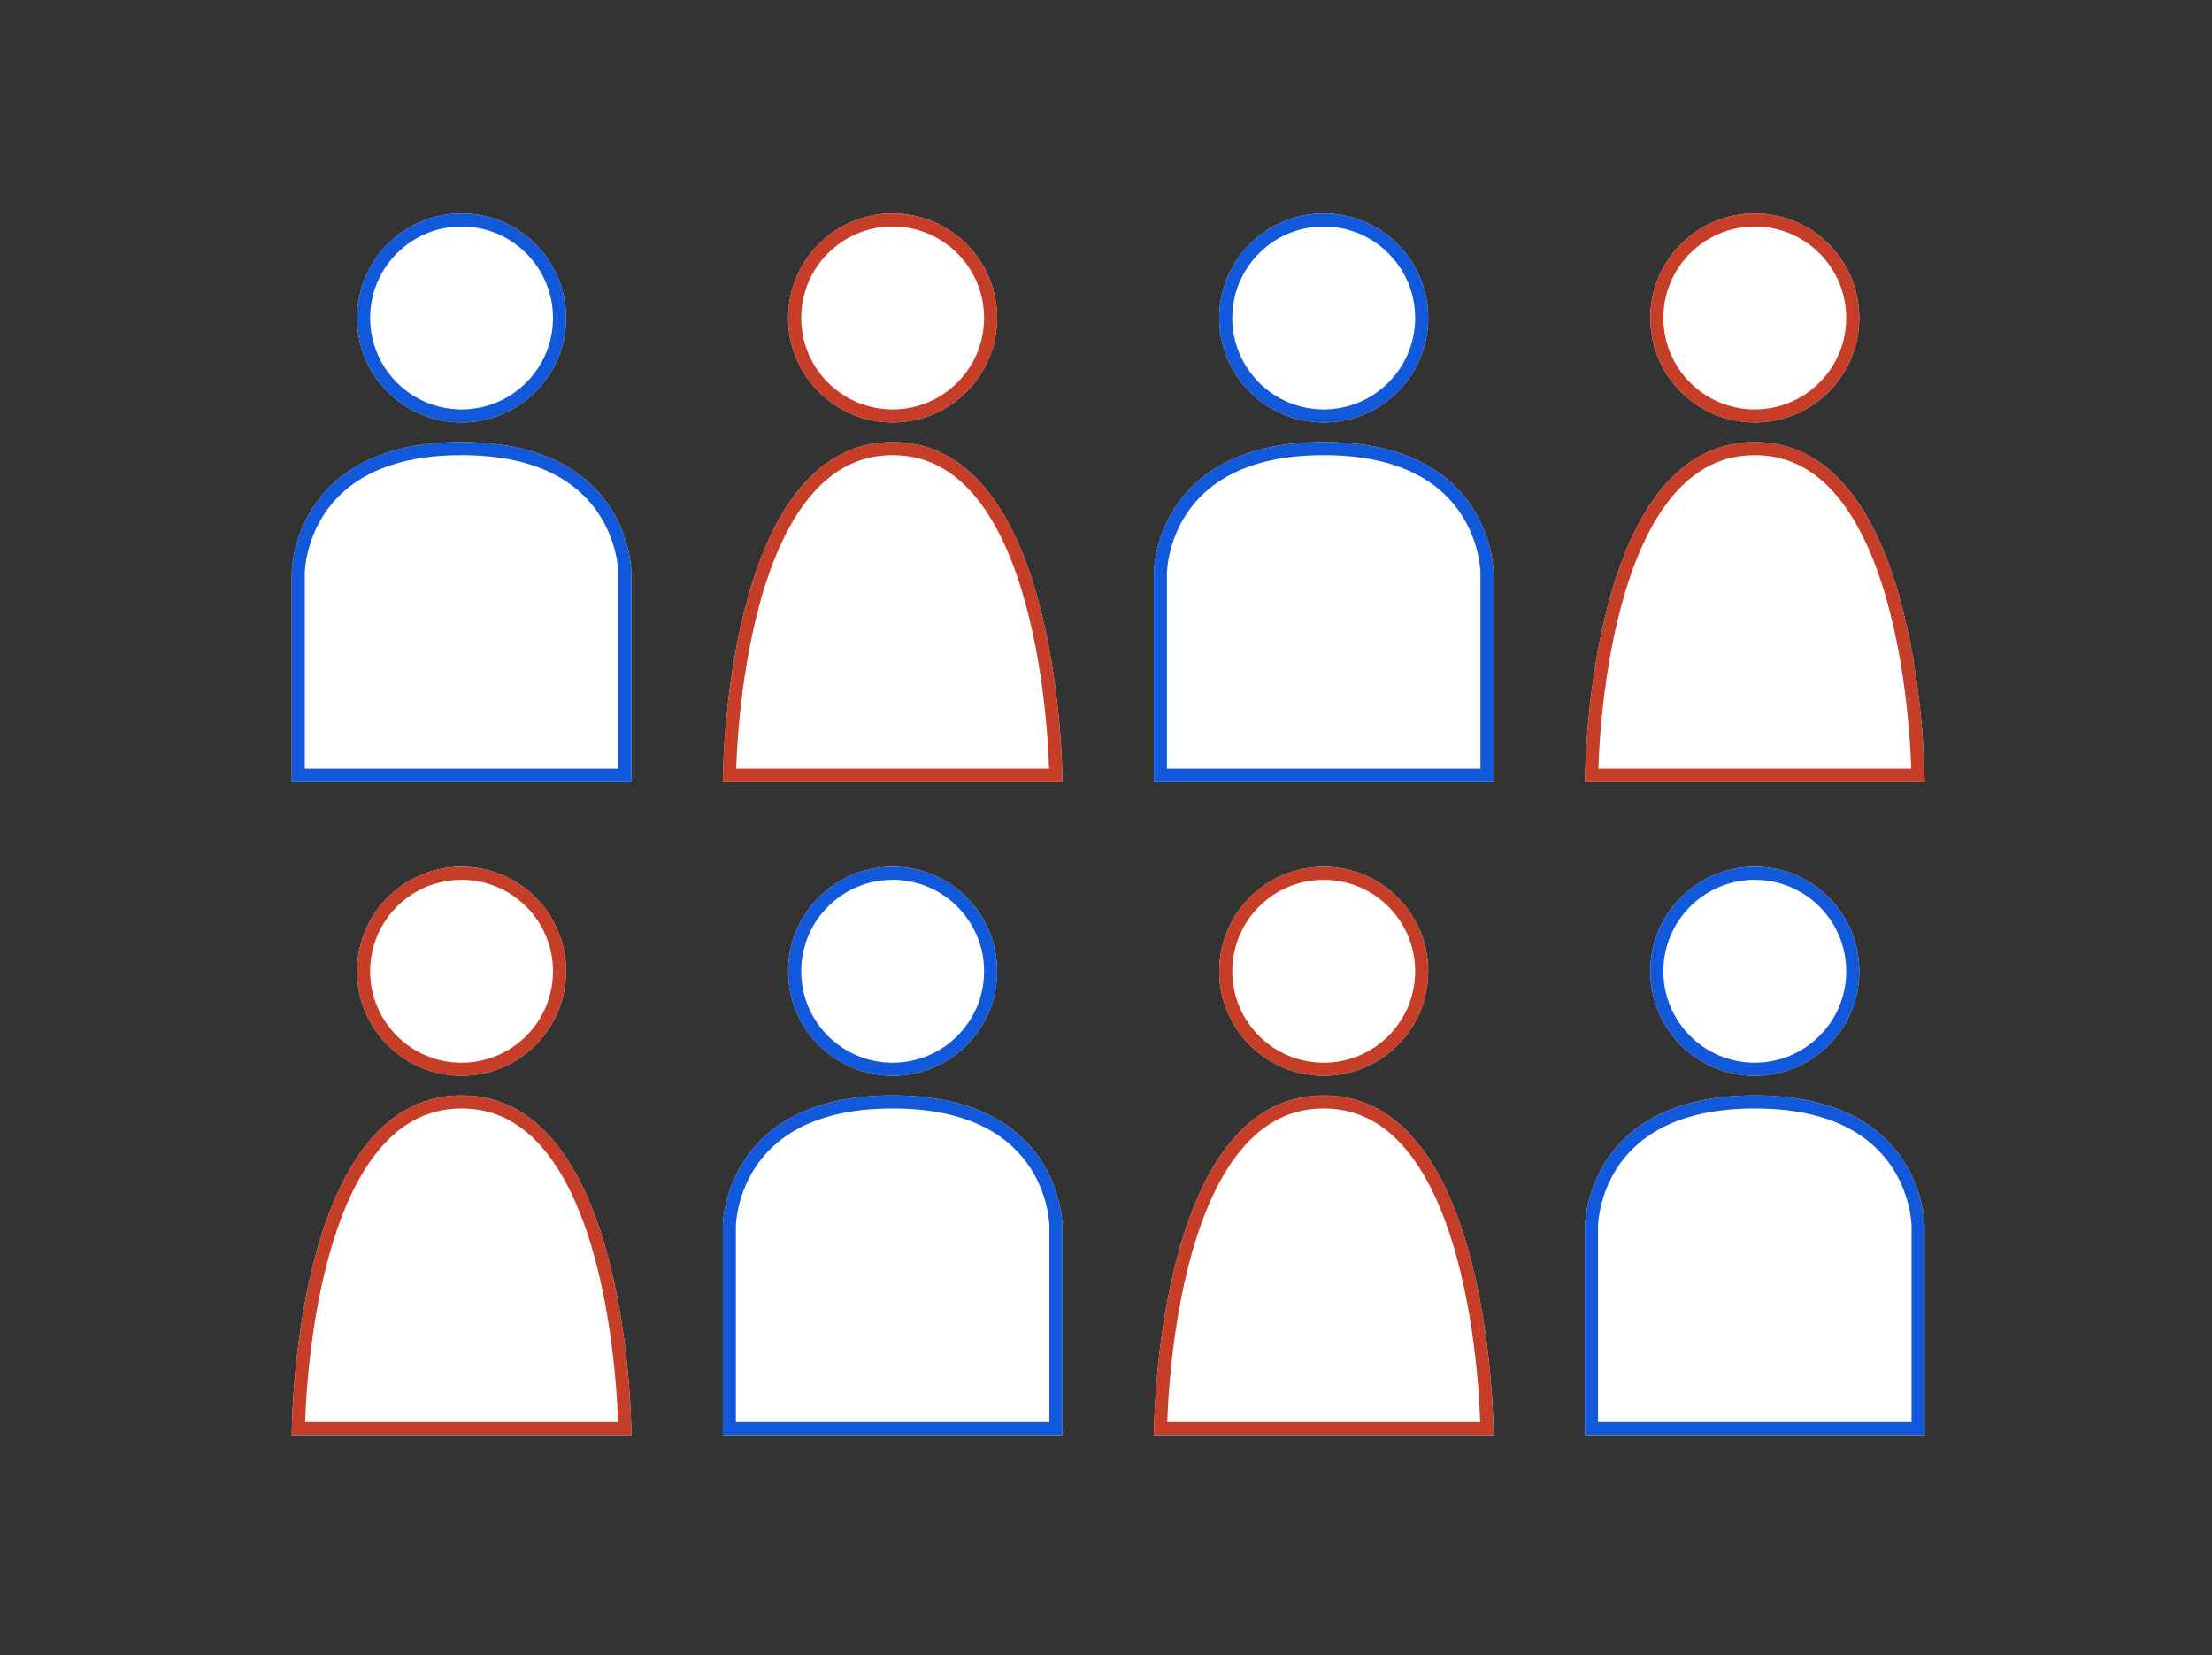 <svg width="254" height="190" viewBox="0 0 254 190" fill="none" xmlns="http://www.w3.org/2000/svg">
<rect x="0" y="0" width="254" height="190" fill="#333333" stroke="none"/>
<mask id="mask0_4333_10153" style="mask-type:alpha" maskUnits="userSpaceOnUse" x="0" y="0" width="254" height="190">
<rect width="254" height="190" fill="#D9D9D9"/>
</mask>
<g mask="url(#mask0_4333_10153)">
</g>
<g clip-path="url(#clip0_4333_10153)">
<mask id="mask1_4333_10153" style="mask-type:alpha" maskUnits="userSpaceOnUse" x="32" y="23" width="191" height="144">
<path d="M222.5 23H32V166.25H222.5V23Z" fill="white"/>
</mask>
<g mask="url(#mask1_4333_10153)">
<path d="M65 36.5C65 43.127 59.627 48.5 53 48.5C46.373 48.5 41 43.127 41 36.5C41 29.873 46.373 24.5 53 24.5C59.627 24.5 65 29.873 65 36.5Z" fill="white"/>
<path fill-rule="evenodd" clip-rule="evenodd" d="M53 47C58.799 47 63.5 42.299 63.5 36.5C63.5 30.701 58.799 26 53 26C47.201 26 42.5 30.701 42.5 36.5C42.5 42.299 47.201 47 53 47ZM53 48.5C59.627 48.5 65 43.127 65 36.5C65 29.873 59.627 24.5 53 24.5C46.373 24.5 41 29.873 41 36.5C41 43.127 46.373 48.5 53 48.5Z" fill="#1258DB"/>
<path d="M33.5 65.75C33.5 65.75 33.5 50.75 53 50.75C72.5 50.75 72.5 65.75 72.5 65.75V89.75H33.5V65.75Z" fill="white"/>
<path fill-rule="evenodd" clip-rule="evenodd" d="M33.5 65.75V89.75H72.5V65.75C72.5 65.75 72.5 50.75 53 50.75C33.5 50.75 33.5 65.75 33.5 65.75ZM71 88.25V65.754V65.753V65.752L71 65.739C70.999 65.721 70.999 65.69 70.997 65.647C70.993 65.56 70.985 65.423 70.968 65.244C70.935 64.886 70.867 64.36 70.729 63.724C70.453 62.447 69.9 60.753 68.805 59.068C66.672 55.787 62.297 52.25 53 52.25C43.703 52.25 39.328 55.787 37.195 59.068C36.099 60.753 35.547 62.447 35.271 63.724C35.133 64.36 35.065 64.886 35.032 65.244C35.015 65.423 35.007 65.56 35.003 65.647C35.002 65.69 35.001 65.721 35 65.739L35 65.754V88.25H71Z" fill="#1258DB"/>
<path d="M164 36.5C164 43.127 158.628 48.5 152 48.5C145.372 48.5 140 43.127 140 36.5C140 29.873 145.372 24.5 152 24.5C158.628 24.5 164 29.873 164 36.5Z" fill="white"/>
<path fill-rule="evenodd" clip-rule="evenodd" d="M152 47C157.799 47 162.5 42.299 162.5 36.5C162.5 30.701 157.799 26 152 26C146.201 26 141.5 30.701 141.5 36.5C141.5 42.299 146.201 47 152 47ZM152 48.5C158.628 48.5 164 43.127 164 36.5C164 29.873 158.628 24.5 152 24.5C145.372 24.5 140 29.873 140 36.5C140 43.127 145.372 48.5 152 48.5Z" fill="#1258DB"/>
<path d="M132.5 65.75C132.5 65.75 132.5 50.75 152 50.75C171.5 50.75 171.5 65.75 171.5 65.75V89.75H132.5V65.75Z" fill="white"/>
<path fill-rule="evenodd" clip-rule="evenodd" d="M132.5 65.75V89.75H171.5V65.75C171.5 65.75 171.5 50.75 152 50.75C132.5 50.75 132.5 65.75 132.5 65.75ZM170 88.25V65.754V65.753V65.752V65.739C169.999 65.721 169.999 65.69 169.997 65.647C169.993 65.56 169.985 65.423 169.968 65.244C169.935 64.886 169.867 64.36 169.729 63.724C169.453 62.447 168.9 60.753 167.805 59.068C165.672 55.787 161.296 52.25 152 52.25C142.704 52.25 138.328 55.787 136.195 59.068C135.1 60.753 134.547 62.447 134.271 63.724C134.133 64.36 134.065 64.886 134.032 65.244C134.015 65.423 134.007 65.56 134.003 65.647C134.001 65.69 134.001 65.721 134 65.739V65.754V88.25H170Z" fill="#1258DB"/>
<path d="M114.5 36.5C114.5 43.127 109.128 48.5 102.5 48.5C95.873 48.5 90.5 43.127 90.5 36.5C90.5 29.873 95.873 24.5 102.5 24.5C109.128 24.5 114.5 29.873 114.5 36.5Z" fill="white"/>
<path fill-rule="evenodd" clip-rule="evenodd" d="M102.5 47C108.299 47 113 42.299 113 36.5C113 30.701 108.299 26 102.5 26C96.701 26 92 30.701 92 36.5C92 42.299 96.701 47 102.5 47ZM102.5 48.5C109.128 48.5 114.5 43.127 114.5 36.5C114.5 29.873 109.128 24.5 102.5 24.5C95.873 24.5 90.5 29.873 90.5 36.5C90.5 43.127 95.873 48.5 102.5 48.5Z" fill="#C63D28"/>
<path d="M83 89.75C83 89.75 83 50.75 102.5 50.75C122 50.75 122 89.75 122 89.75H83Z" fill="white"/>
<path fill-rule="evenodd" clip-rule="evenodd" d="M122 89.75C122 89.75 122 89.207 121.968 88.25C121.729 81.092 119.7 50.75 102.5 50.75C85.3 50.75 83.271 81.092 83.032 88.25C83 89.207 83 89.75 83 89.75H122ZM120.467 88.25C120.466 88.21 120.464 88.169 120.462 88.128C120.426 87.081 120.351 85.582 120.201 83.781C119.9 80.172 119.3 75.383 118.107 70.614C116.91 65.823 115.143 61.169 112.573 57.744C110.036 54.361 106.786 52.25 102.5 52.25C98.214 52.25 94.964 54.361 92.427 57.744C89.857 61.169 88.09 65.823 86.893 70.614C85.7 75.383 85.1 80.172 84.799 83.781C84.649 85.582 84.575 87.081 84.537 88.128C84.536 88.169 84.534 88.21 84.533 88.25H120.467Z" fill="#C63D28"/>
<path d="M213.5 36.5C213.5 43.127 208.128 48.5 201.5 48.5C194.872 48.5 189.5 43.127 189.5 36.5C189.5 29.873 194.872 24.5 201.5 24.5C208.128 24.5 213.5 29.873 213.5 36.5Z" fill="white"/>
<path fill-rule="evenodd" clip-rule="evenodd" d="M201.5 47C207.299 47 212 42.299 212 36.5C212 30.701 207.299 26 201.5 26C195.701 26 191 30.701 191 36.5C191 42.299 195.701 47 201.5 47ZM201.5 48.5C208.128 48.5 213.5 43.127 213.5 36.5C213.5 29.873 208.128 24.5 201.5 24.5C194.872 24.5 189.5 29.873 189.5 36.5C189.5 43.127 194.872 48.5 201.5 48.5Z" fill="#C63D28"/>
<path d="M182 89.75C182 89.75 182 50.75 201.5 50.75C221 50.75 221 89.75 221 89.75H182Z" fill="white"/>
<path fill-rule="evenodd" clip-rule="evenodd" d="M221 89.75C221 89.75 221 89.207 220.968 88.25C220.729 81.092 218.7 50.75 201.5 50.75C184.3 50.75 182.271 81.092 182.032 88.25C182 89.207 182 89.75 182 89.75H221ZM219.467 88.25C219.465 88.21 219.464 88.169 219.462 88.128C219.426 87.081 219.351 85.582 219.201 83.781C218.9 80.172 218.3 75.383 217.107 70.614C215.91 65.823 214.143 61.169 211.573 57.744C209.036 54.361 205.785 52.25 201.5 52.25C197.214 52.25 193.964 54.361 191.427 57.744C188.857 61.169 187.09 65.823 185.893 70.614C184.7 75.383 184.1 80.172 183.799 83.781C183.649 85.582 183.574 87.081 183.538 88.128C183.536 88.169 183.535 88.21 183.533 88.25H219.467Z" fill="#C63D28"/>
<path d="M114.5 111.5C114.5 118.128 109.128 123.5 102.5 123.5C95.873 123.5 90.5 118.128 90.5 111.5C90.5 104.872 95.873 99.5 102.5 99.5C109.128 99.5 114.5 104.872 114.5 111.5Z" fill="white"/>
<path fill-rule="evenodd" clip-rule="evenodd" d="M102.5 122C108.299 122 113 117.299 113 111.5C113 105.701 108.299 101 102.5 101C96.701 101 92 105.701 92 111.5C92 117.299 96.701 122 102.5 122ZM102.5 123.5C109.128 123.5 114.5 118.128 114.5 111.5C114.5 104.872 109.128 99.5 102.5 99.5C95.873 99.5 90.5 104.872 90.5 111.5C90.5 118.128 95.873 123.5 102.5 123.5Z" fill="#1258DB"/>
<path d="M83 140.75C83 140.75 83 125.75 102.5 125.75C122 125.75 122 140.75 122 140.75V164.75H83V140.75Z" fill="white"/>
<path fill-rule="evenodd" clip-rule="evenodd" d="M83 140.75V164.75H122V140.75C122 140.75 122 125.75 102.5 125.75C83 125.75 83 140.75 83 140.75ZM120.5 163.25V140.754V140.753V140.751V140.739C120.499 140.721 120.499 140.69 120.497 140.646C120.493 140.559 120.485 140.423 120.468 140.245C120.435 139.886 120.367 139.36 120.229 138.724C119.952 137.447 119.4 135.753 118.305 134.067C116.172 130.787 111.796 127.25 102.5 127.25C93.204 127.25 88.828 130.787 86.695 134.067C85.6 135.753 85.047 137.447 84.771 138.724C84.633 139.36 84.565 139.886 84.532 140.245C84.515 140.423 84.507 140.559 84.503 140.646C84.501 140.69 84.501 140.721 84.5 140.739L84.5 140.754V163.25H120.5Z" fill="#1258DB"/>
<path d="M65 111.5C65 118.128 59.627 123.5 53 123.5C46.373 123.5 41 118.128 41 111.5C41 104.872 46.373 99.5 53 99.5C59.627 99.5 65 104.872 65 111.5Z" fill="white"/>
<path fill-rule="evenodd" clip-rule="evenodd" d="M53 122C58.799 122 63.5 117.299 63.5 111.5C63.5 105.701 58.799 101 53 101C47.201 101 42.5 105.701 42.5 111.5C42.5 117.299 47.201 122 53 122ZM53 123.5C59.627 123.5 65 118.128 65 111.5C65 104.872 59.627 99.5 53 99.5C46.373 99.5 41 104.872 41 111.5C41 118.128 46.373 123.5 53 123.5Z" fill="#C63D28"/>
<path d="M33.5 164.75C33.5 164.75 33.5 125.75 53 125.75C72.5 125.75 72.5 164.75 72.5 164.75H33.5Z" fill="white"/>
<path fill-rule="evenodd" clip-rule="evenodd" d="M72.5 164.75C72.5 164.75 72.5 164.207 72.468 163.25C72.229 156.092 70.2 125.75 53 125.75C35.8 125.75 33.771 156.092 33.532 163.25C33.5 164.207 33.5 164.75 33.5 164.75H72.5ZM70.967 163.25C70.966 163.21 70.964 163.169 70.963 163.128C70.925 162.082 70.851 160.582 70.701 158.781C70.4 155.172 69.8 150.384 68.607 145.614C67.41 140.823 65.643 136.169 63.074 132.744C60.536 129.36 57.286 127.25 53 127.25C48.714 127.25 45.464 129.36 42.927 132.744C40.357 136.169 38.59 140.823 37.393 145.614C36.2 150.384 35.6 155.172 35.3 158.781C35.149 160.582 35.075 162.082 35.037 163.128C35.036 163.169 35.034 163.21 35.033 163.25H70.967Z" fill="#C63D28"/>
<path d="M213.5 111.5C213.5 118.128 208.128 123.5 201.5 123.5C194.872 123.5 189.5 118.128 189.5 111.5C189.5 104.872 194.872 99.5 201.5 99.5C208.128 99.5 213.5 104.872 213.5 111.5Z" fill="white"/>
<path fill-rule="evenodd" clip-rule="evenodd" d="M201.5 122C207.299 122 212 117.299 212 111.5C212 105.701 207.299 101 201.5 101C195.701 101 191 105.701 191 111.5C191 117.299 195.701 122 201.5 122ZM201.5 123.5C208.128 123.5 213.5 118.128 213.5 111.5C213.5 104.872 208.128 99.5 201.5 99.5C194.872 99.5 189.5 104.872 189.5 111.5C189.5 118.128 194.872 123.5 201.5 123.5Z" fill="#1258DB"/>
<path d="M182 140.75C182 140.75 182 125.75 201.5 125.75C221 125.75 221 140.75 221 140.75V164.75H182V140.75Z" fill="white"/>
<path fill-rule="evenodd" clip-rule="evenodd" d="M182 140.75V164.75H221V140.75C221 140.75 221 125.75 201.5 125.75C182 125.75 182 140.75 182 140.75ZM219.5 163.25V140.754V140.753V140.751V140.739C219.499 140.721 219.499 140.69 219.497 140.646C219.493 140.559 219.485 140.423 219.468 140.245C219.435 139.886 219.367 139.36 219.229 138.724C218.953 137.447 218.4 135.753 217.305 134.067C215.172 130.787 210.796 127.25 201.5 127.25C192.204 127.25 187.828 130.787 185.695 134.067C184.6 135.753 184.047 137.447 183.771 138.724C183.633 139.36 183.565 139.886 183.532 140.245C183.515 140.423 183.507 140.559 183.503 140.646C183.501 140.69 183.501 140.721 183.5 140.739V140.754V163.25H219.5Z" fill="#1258DB"/>
<path d="M164 111.5C164 118.128 158.628 123.5 152 123.5C145.372 123.5 140 118.128 140 111.5C140 104.872 145.372 99.5 152 99.5C158.628 99.5 164 104.872 164 111.5Z" fill="white"/>
<path fill-rule="evenodd" clip-rule="evenodd" d="M152 122C157.799 122 162.5 117.299 162.5 111.5C162.5 105.701 157.799 101 152 101C146.201 101 141.5 105.701 141.5 111.5C141.5 117.299 146.201 122 152 122ZM152 123.5C158.628 123.5 164 118.128 164 111.5C164 104.872 158.628 99.5 152 99.5C145.372 99.5 140 104.872 140 111.5C140 118.128 145.372 123.5 152 123.5Z" fill="#C63D28"/>
<path d="M132.5 164.75C132.5 164.75 132.5 125.75 152 125.75C171.5 125.75 171.5 164.75 171.5 164.75H132.5Z" fill="white"/>
<path fill-rule="evenodd" clip-rule="evenodd" d="M171.5 164.75C171.5 164.75 171.5 164.207 171.468 163.25C171.229 156.092 169.2 125.75 152 125.75C134.8 125.75 132.771 156.092 132.532 163.25C132.5 164.207 132.5 164.75 132.5 164.75H171.5ZM169.967 163.25C169.965 163.21 169.964 163.169 169.962 163.128C169.926 162.082 169.851 160.582 169.701 158.781C169.4 155.172 168.8 150.384 167.607 145.614C166.41 140.823 164.643 136.169 162.073 132.744C159.536 129.36 156.285 127.25 152 127.25C147.714 127.25 144.464 129.36 141.927 132.744C139.357 136.169 137.59 140.823 136.393 145.614C135.2 150.384 134.6 155.172 134.299 158.781C134.149 160.582 134.074 162.082 134.038 163.128C134.036 163.169 134.035 163.21 134.033 163.25H169.967Z" fill="#C63D28"/>
</g>
</g>
<defs>
<clipPath id="clip0_4333_10153">
<rect width="190.5" height="143.25" fill="white" transform="translate(32 23)"/>
</clipPath>
</defs>
</svg>
